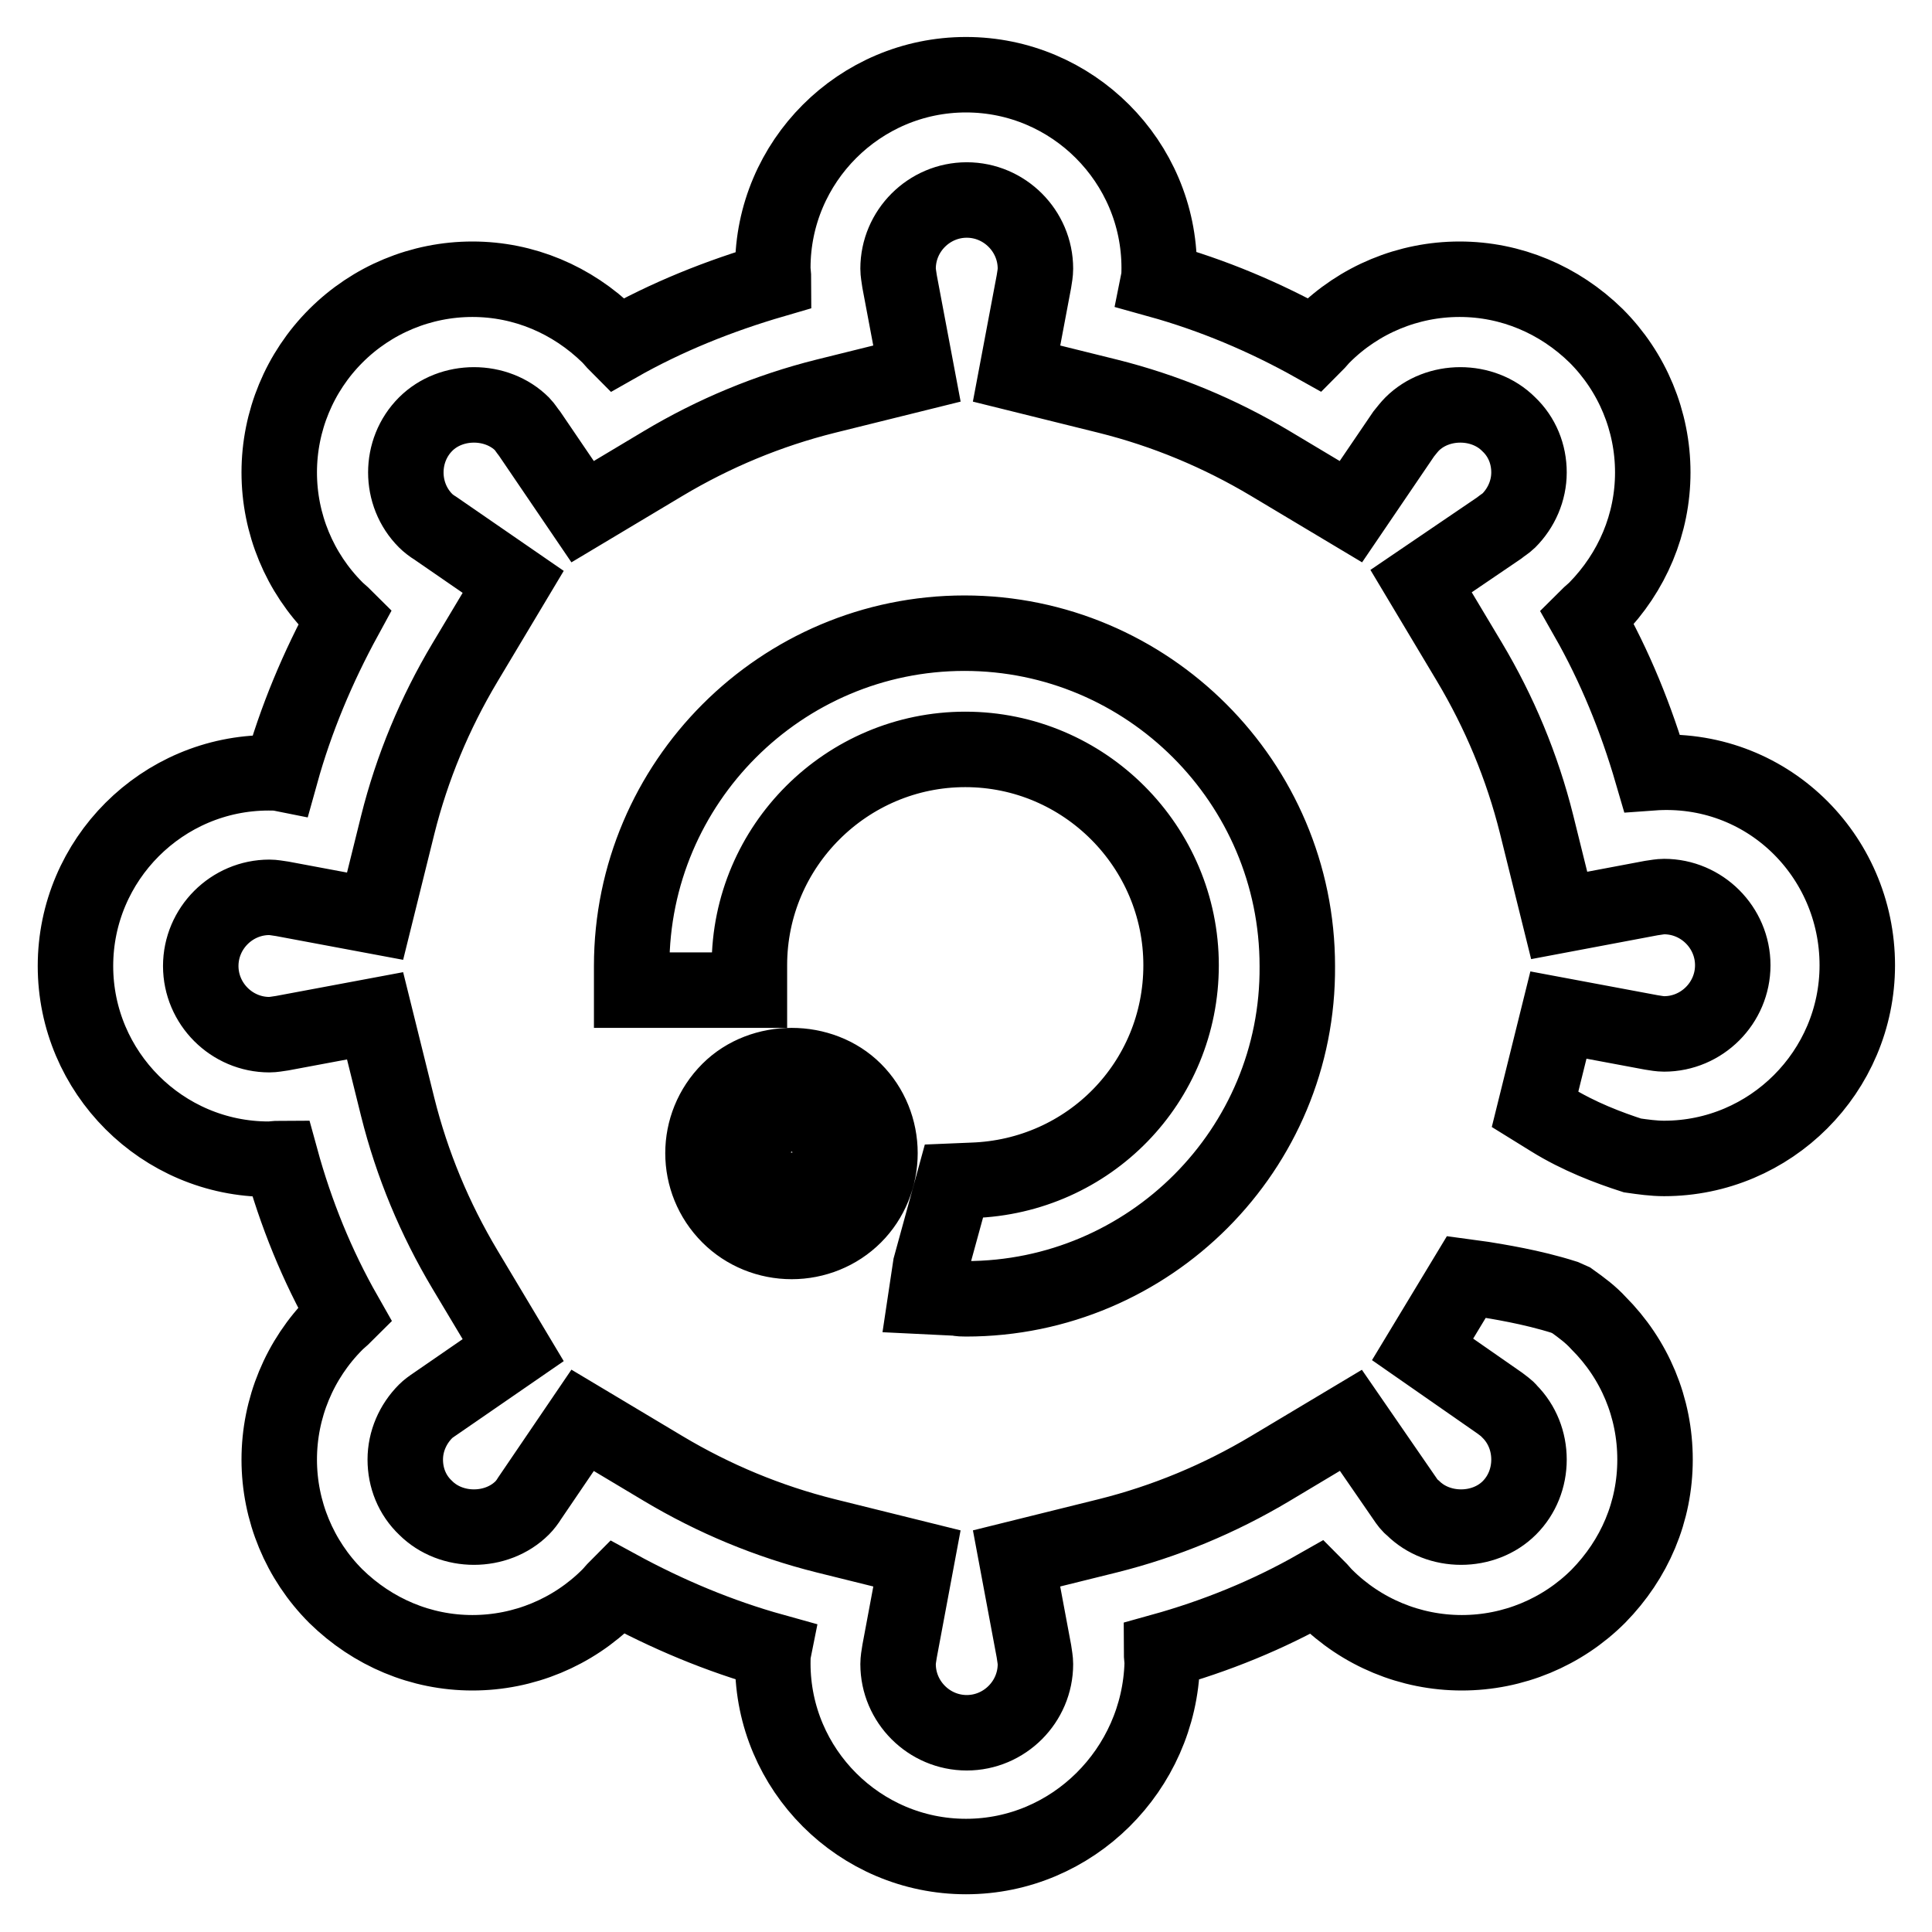 <?xml version="1.0" encoding="utf-8"?>
<!-- Svg Vector Icons : http://www.onlinewebfonts.com/icon -->
<!DOCTYPE svg PUBLIC "-//W3C//DTD SVG 1.1//EN" "http://www.w3.org/Graphics/SVG/1.1/DTD/svg11.dtd">
<svg version="1.1" xmlns="http://www.w3.org/2000/svg" xmlns:xlink="http://www.w3.org/1999/xlink" x="0px" y="0px" viewBox="0 0 256 256" enable-background="new 0 0 256 256" xml:space="preserve">
<g> <path stroke-width="10" fill-opacity="0" stroke="#000000"  d="M104.9,164.5c-3.1,0-6.1-1.2-8.3-3.4c-4.6-4.6-4.6-12,0-16.6c4.4-4.4,12.2-4.4,16.6,0 c2.2,2.2,3.4,5.2,3.4,8.3s-1.2,6.1-3.4,8.3C111,163.3,108,164.5,104.9,164.5z M104.9,147.6c-1.4,0-2.7,0.5-3.6,1.5 c-2,2-2,5.2,0,7.2c1.9,1.9,5.3,1.9,7.2,0c1-1,1.5-2.3,1.5-3.6s-0.5-2.6-1.5-3.6S106.3,147.6,104.9,147.6z M128,246 c-14.1,0-25.6-11.5-25.6-25.6c0-0.5,0-1.1,0.1-1.6c-7.2-2-14.1-4.9-20.7-8.5c-0.4,0.4-0.7,0.8-1.1,1.2c-4.8,4.8-11.3,7.5-18.1,7.5 c-6.8,0-13.2-2.7-18.1-7.5c-4.8-4.8-7.5-11.3-7.5-18.1c0-6.8,2.7-13.3,7.5-18.1c0.4-0.4,0.8-0.7,1.2-1.1 c-3.7-6.5-6.5-13.4-8.5-20.7c-0.6,0-1.1,0.1-1.6,0.1C21.5,153.6,10,142.1,10,128c0-14.1,11.5-25.6,25.6-25.6c0.5,0,1.1,0,1.6,0.1 c2-7.2,4.9-14.1,8.5-20.7c-0.4-0.4-0.8-0.7-1.2-1.1c-4.8-4.8-7.5-11.3-7.5-18.1c0-6.8,2.7-13.3,7.5-18.1c4.8-4.8,11.3-7.5,18.1-7.5 c6.8,0,13.2,2.7,18.1,7.5c0.4,0.4,0.7,0.8,1.1,1.2c6.5-3.7,13.5-6.5,20.7-8.6c0-0.6-0.1-1.1-0.1-1.6c0-14.1,11.5-25.6,25.6-25.6 c14.1,0,25.6,11.5,25.6,25.6c0,0.5,0,1.1-0.1,1.6c7.2,2,14.1,4.9,20.7,8.6c0.4-0.4,0.7-0.8,1.1-1.2c4.8-4.8,11.3-7.5,18.1-7.5 c6.8,0,13.2,2.7,18.1,7.5c4.8,4.8,7.5,11.3,7.5,18.1s-2.7,13.2-7.5,18.1c-0.4,0.4-0.8,0.7-1.2,1.1c3.7,6.5,6.5,13.4,8.6,20.6 c15.1-1.1,27.2,10.9,27.2,25.5c0,14.1-11.5,25.6-25.6,25.6c-1.4,0-2.8-0.2-4.2-0.4c-3.1-1-7.1-2.5-10.8-4.8l-2.1-1.3l3.1-12.5 l12.3,2.3c0.6,0.1,1.2,0.2,1.7,0.2c5,0,9.1-4.1,9.1-9.1c0-5-4.1-9.1-9.1-9.1c-0.5,0-1,0.1-1.7,0.2l-12.2,2.3l-3-12.1 c-1.9-7.6-4.9-14.8-8.9-21.5l-6.4-10.7l10.3-7c0.5-0.4,1-0.7,1.3-1c1.7-1.7,2.7-4,2.7-6.4s-0.9-4.7-2.7-6.4 c-3.4-3.4-9.4-3.4-12.8,0c-0.3,0.3-0.7,0.8-1.1,1.3l-7,10.3l-10.7-6.4c-6.7-4-13.9-7-21.5-8.9l-12.1-3l2.3-12.2 c0.1-0.6,0.2-1.2,0.2-1.7c0-5-4.1-9.1-9.1-9.1c-5,0-9.1,4.1-9.1,9.1c0,0.5,0.1,1,0.2,1.7l2.3,12.2l-12.1,3 c-7.6,1.9-14.8,4.9-21.5,8.9l-10.7,6.4l-7-10.3c-0.4-0.5-0.7-1-1-1.3c-3.4-3.4-9.4-3.4-12.8,0c-3.5,3.5-3.5,9.3,0,12.8 c0.3,0.3,0.8,0.7,1.3,1l10.3,7.1l-6.4,10.7c-4,6.7-7,13.9-8.9,21.5l-3,12.1l-12.3-2.3c-0.7-0.1-1.2-0.2-1.7-0.2 c-5,0-9.1,4.1-9.1,9.1c0,5,4.1,9.1,9.1,9.1c0.5,0,1-0.1,1.7-0.2l12.3-2.3l3,12.1c1.9,7.6,4.9,14.8,8.9,21.5l6.4,10.7l-10.3,7.1 c-0.6,0.4-1,0.7-1.3,1c-1.7,1.7-2.7,4-2.7,6.4c0,2.4,0.9,4.7,2.7,6.4c3.4,3.4,9.4,3.4,12.8,0c0.3-0.3,0.7-0.8,1-1.3l7-10.3 l10.7,6.4c6.7,4,13.9,7,21.5,8.9l12.1,3l-2.3,12.3c-0.1,0.6-0.2,1.2-0.2,1.7c0,5,4.1,9.1,9.1,9.1c5,0,9.1-4.1,9.1-9.1 c0-0.5-0.1-1-0.2-1.7l-2.3-12.3l12.1-3c7.6-1.9,14.8-4.9,21.5-8.9l10.7-6.4l7.1,10.3c0.4,0.6,0.7,1,1.1,1.3c3.4,3.4,9.4,3.4,12.8,0 c1.7-1.7,2.6-4,2.6-6.4c0-2.4-0.9-4.7-2.6-6.4c-0.3-0.4-0.8-0.7-1.3-1.1l-10.2-7.1l5.8-9.6l2.2,0.3c1.8,0.3,6.4,1,10.8,2.4l0.9,0.4 c1.4,1,2.6,1.9,3.6,3c4.8,4.8,7.5,11.2,7.5,18.1s-2.7,13.2-7.5,18.1c-4.8,4.8-11.3,7.5-18.1,7.5c-6.8,0-13.3-2.7-18.1-7.5 c-0.4-0.4-0.7-0.8-1.1-1.2c-6.5,3.7-13.4,6.5-20.6,8.5c0,0.6,0.1,1.1,0.1,1.6C153.6,234.5,142.1,246,128,246z M128,172.1L128,172.1 c-0.4,0-0.8,0-1.2-0.1l-4.1-0.2l0.6-4l3.1-11.3l2.4-0.1c15.5-0.5,27.7-13,27.7-28.5c0-15.7-12.8-28.6-28.6-28.6 c-15.7,0-28.6,12.8-28.6,28.6v3.3l-15.6,0V128c0-24.3,19.8-44.1,44.1-44.1c24.3,0,44.1,19.8,44.1,44.1 C172.1,152.3,152.3,172.1,128,172.1z"/></g>
</svg>